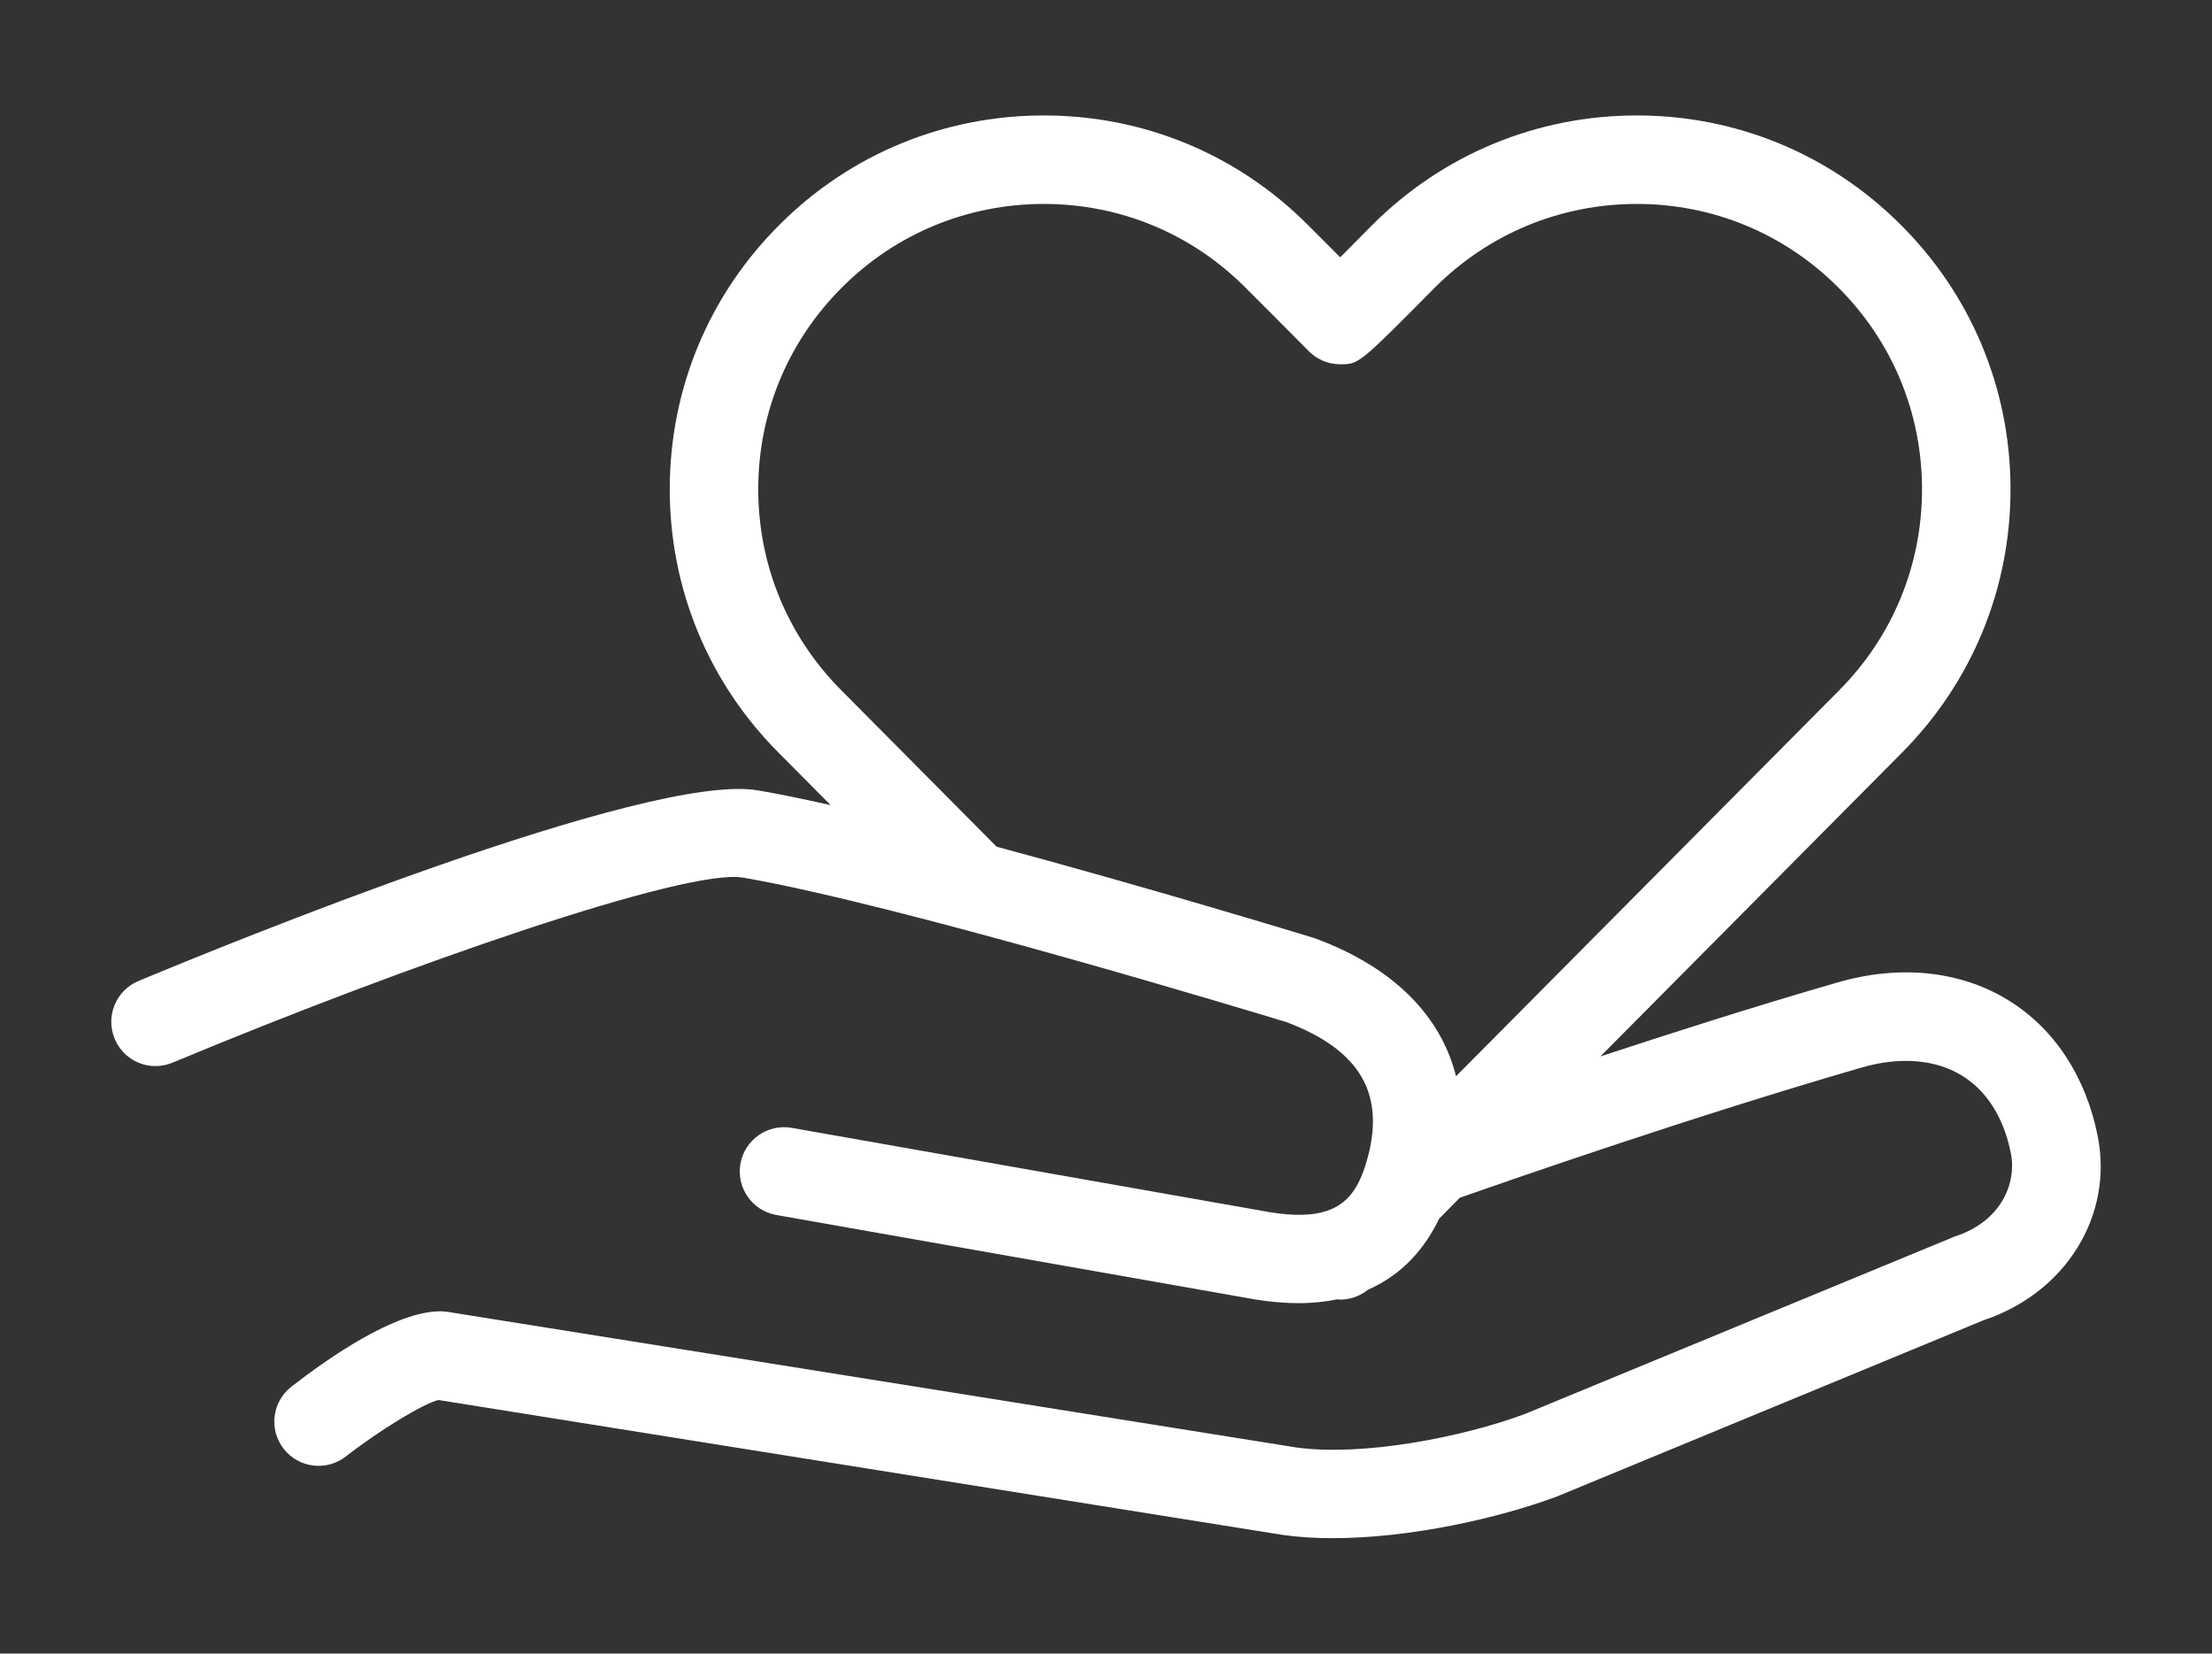 <svg xmlns="http://www.w3.org/2000/svg" enable-background="new 0 0 100 74.742" viewBox="0 0 100 74.742" id="give" fill="#fff"><rect x="0" y="0" width="100" height="74.742" fill="#333333" stroke="none"/><path d="M94.835,51.361c-0.533-2.704-1.979-4.895-4.069-6.168
	c-2.161-1.318-4.892-1.599-7.69-0.788c-3.656,1.057-7.473,2.272-10.726,3.346
	l13.633-13.729c3.182-3.203,4.925-7.454,4.908-11.97
	c-0.017-4.513-1.791-8.748-4.991-11.92C82.718,6.963,78.492,5.218,74.001,5.218
	c-4.535,0-8.795,1.769-11.997,4.985c0,0-0.709,0.716-1.415,1.427
	c-0.371-0.373-0.839-0.84-1.426-1.427c-3.188-3.214-7.439-4.985-11.971-4.985
	c-4.508,0-8.743,1.745-11.921,4.91c-3.205,3.178-4.978,7.413-4.993,11.927
	c-0.015,4.517,1.733,8.767,4.918,11.965l2.355,2.371
	c-1.209-0.272-2.321-0.5-3.283-0.666C29.318,34.871,10.069,42.752,6.261,44.34
	c-1.02,0.425-1.501,1.596-1.076,2.615c0.425,1.021,1.594,1.505,2.616,1.076
	c10.681-4.454,23.243-8.795,25.788-8.363c7.104,1.224,23.458,6.192,24.572,6.532
	c3.363,1.271,4.511,3.282,3.612,6.324c-0.322,1.09-0.797,1.887-1.818,2.217
	c-0.004,0.001-0.008,0.002-0.011,0.003c-0.614,0.196-1.424,0.225-2.516,0.05
	l-21.638-3.816c-1.086-0.189-2.125,0.535-2.317,1.622
	c-0.192,1.088,0.535,2.125,1.623,2.317l21.669,3.821
	c0.699,0.112,1.347,0.164,1.945,0.164c0.64,0,1.218-0.065,1.752-0.174
	c0.045,0.003,0.088,0.013,0.133,0.013c0.014,0,0.027,0,0.041,0
	c0.442-0.01,0.862-0.171,1.203-0.444c1.589-0.695,2.594-1.908,3.221-3.21
	l0.931-0.946c2.36-0.831,10.633-3.709,18.193-5.895
	c1.706-0.493,3.305-0.364,4.498,0.361c1.138,0.694,1.907,1.914,2.227,3.527
	c0.263,1.333-0.424,3.077-2.551,3.76l-19.416,8.016
	c-2.856,1.063-7.339,1.925-10.333,1.516l-38.374-6.131l-0.276-0.025
	c-0.019,0-0.038,0-0.057,0c-2.046,0-5.089,2.13-6.73,3.408
	c-0.871,0.679-1.027,1.935-0.349,2.807c0.678,0.87,1.935,1.027,2.807,0.35
	c1.58-1.229,3.554-2.415,4.193-2.555l38.199,6.103
	c0.704,0.097,1.453,0.141,2.227,0.141c3.479,0,7.466-0.887,10.155-1.89
	l19.258-7.956C93.374,58.447,95.546,54.964,94.835,51.361z M59.505,42.432
	l-0.113-0.039c-0.453-0.138-7.39-2.257-14.336-4.122l-7.022-7.07
	c-2.433-2.443-3.767-5.687-3.755-9.133c0.011-3.443,1.364-6.675,3.812-9.102
	c2.427-2.417,5.66-3.748,9.102-3.748c3.457,0,6.7,1.35,9.137,3.807
	c0,0,2.56,2.559,2.774,2.784c0.379,0.417,0.916,0.656,1.48,0.656
	c0.847,0,0.847,0,4.258-3.442C67.284,10.569,70.537,9.218,74.001,9.218
	c3.426,0,6.649,1.331,9.079,3.751c2.444,2.423,3.798,5.654,3.811,9.098
	c0.013,3.447-1.317,6.691-3.744,9.134L65.824,48.645
	C65.135,45.897,62.984,43.73,59.505,42.432z"></path></svg>